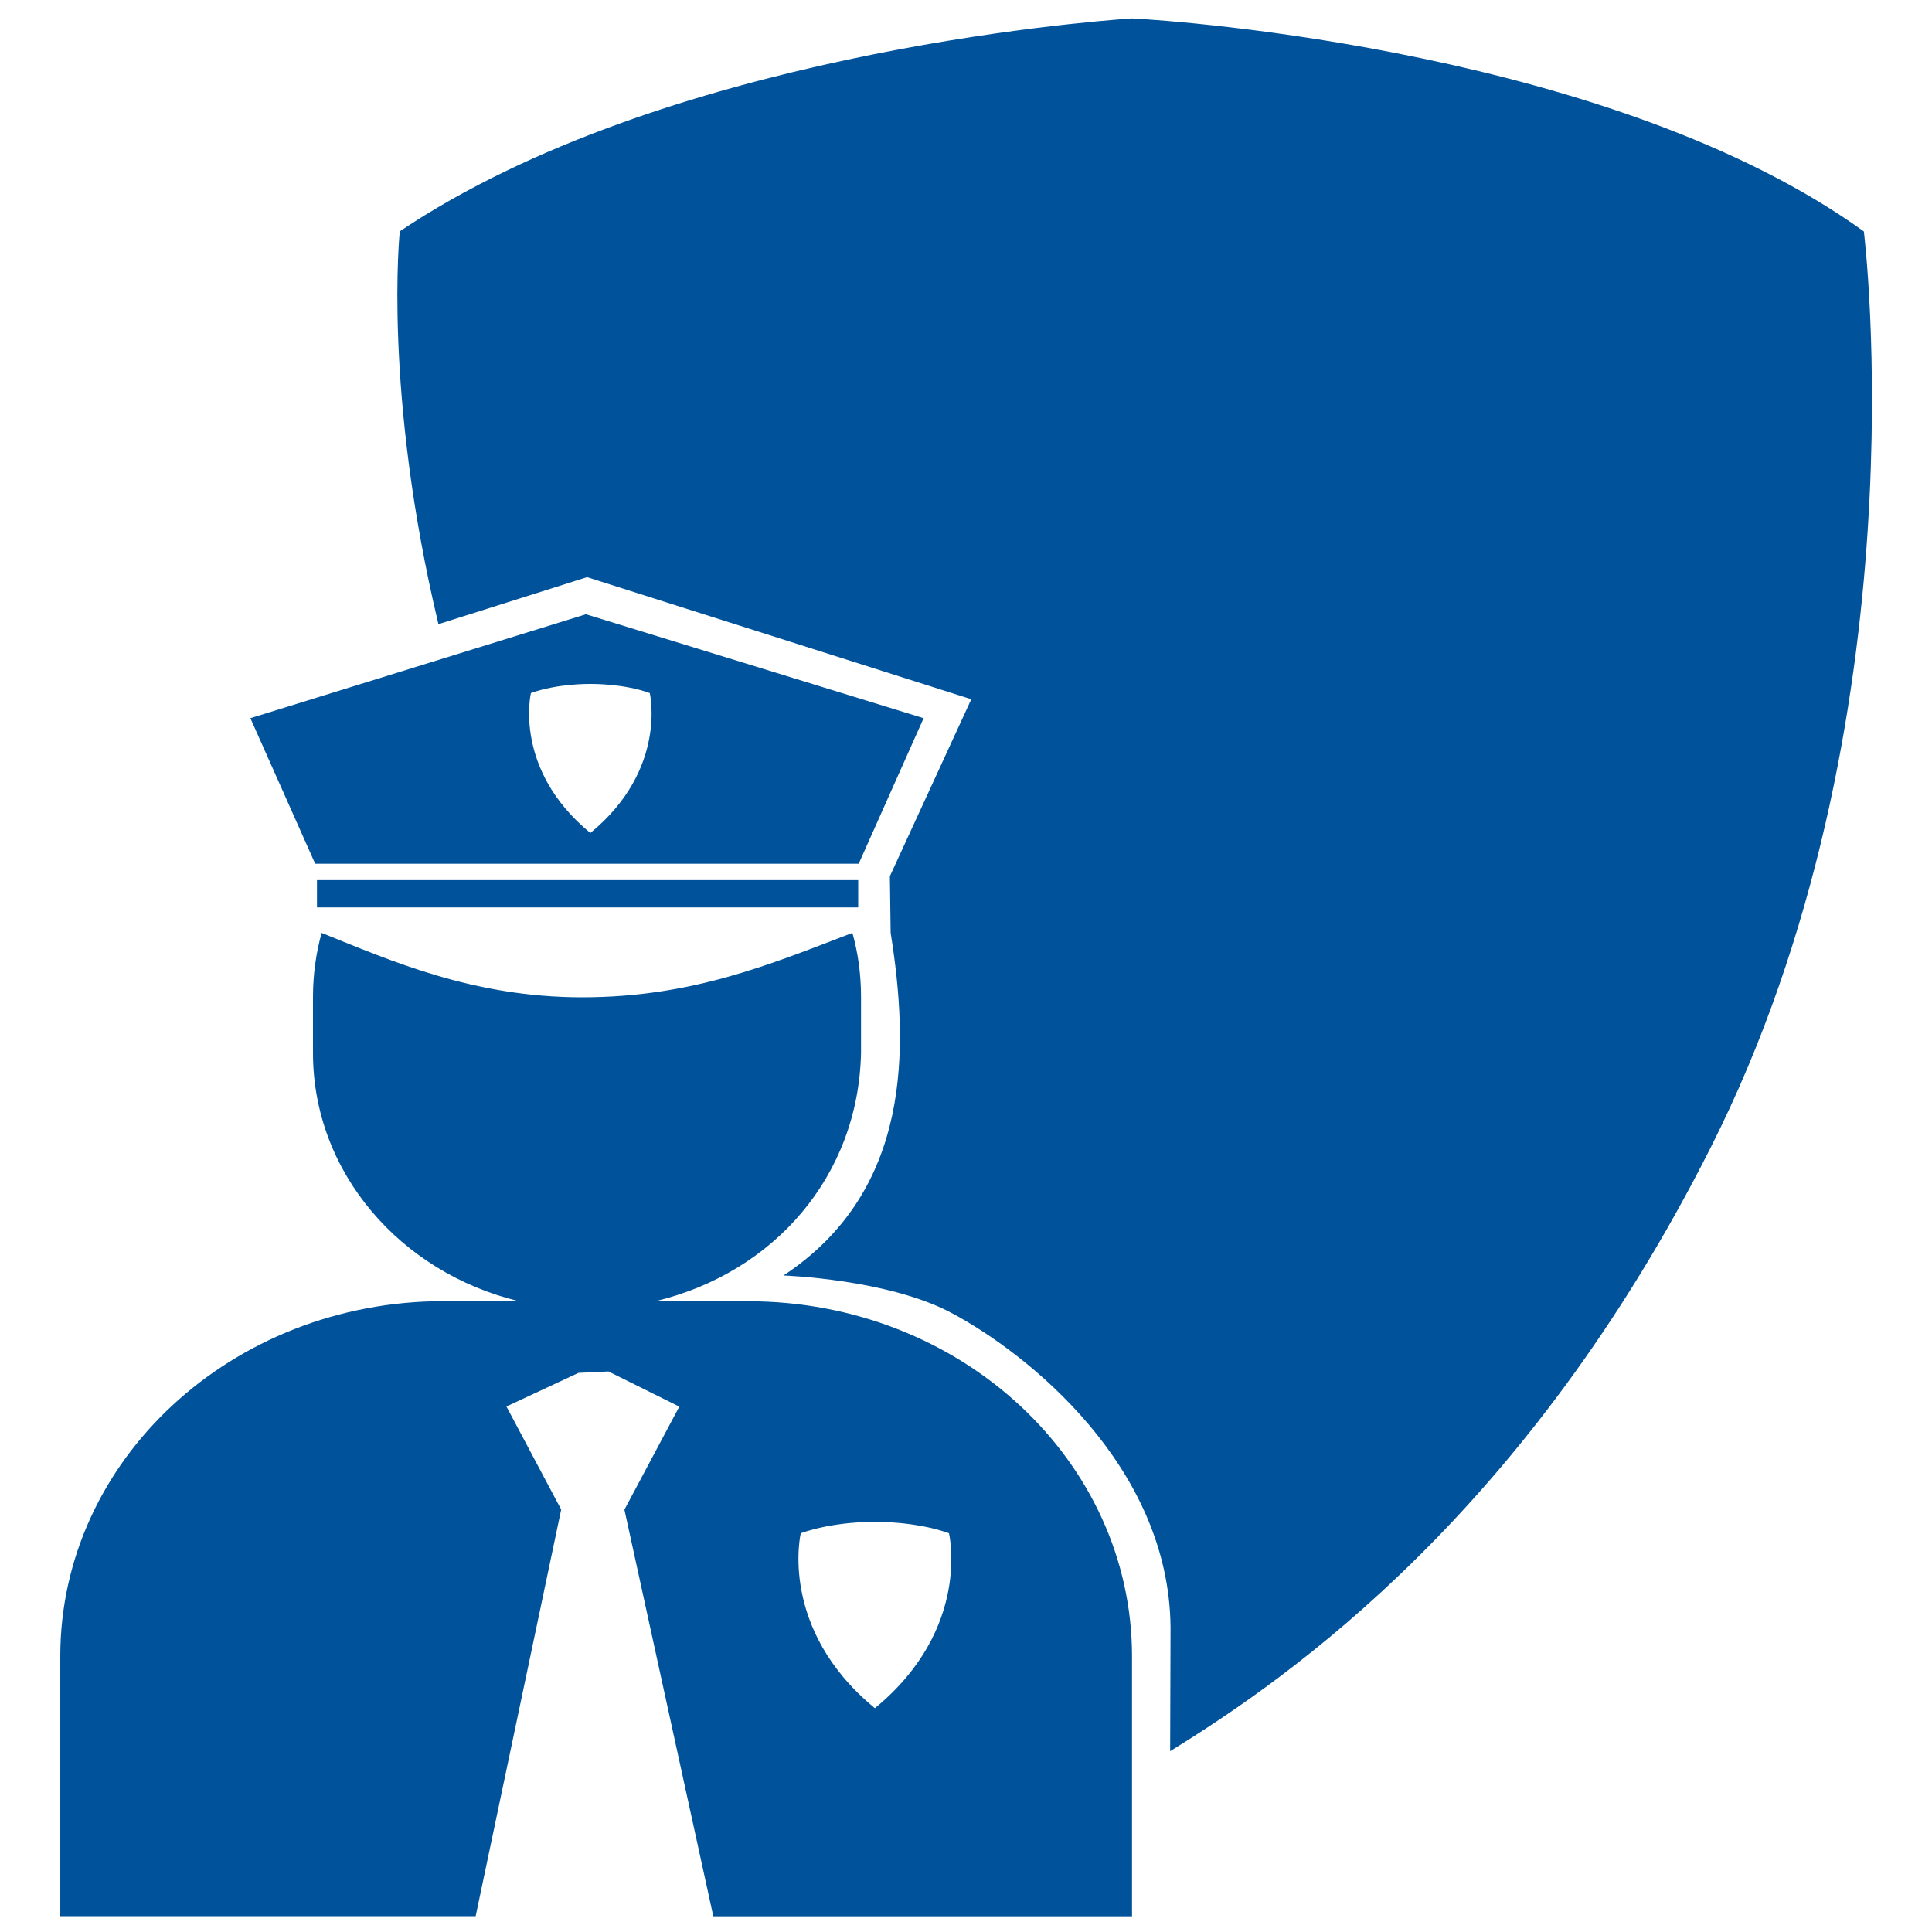 <svg xmlns="http://www.w3.org/2000/svg" id="Layer_3" viewBox="0 0 150 150"><defs><style>.cls-1{fill:#00539b;}</style></defs><g id="Highway"><path class="cls-1" d="m87.87,1.43c-3.74.26-36.44,2.83-56.83,16.53,0,0-1.32,12.43,3,30.5l11.54-3.65,29.83,9.48-6.32,13.74.06,4.4c1.43,8.95,1.65,20.01-8.32,26.6,0,0,8.08.27,13.03,2.9,5.89,3.13,16.91,11.88,17.02,24.41l-.03,9.62c9.5-5.85,27.72-18.64,41.96-46.85,16.66-32.99,11.9-71.14,11.9-71.14C125.33,4,91.53,1.61,87.87,1.43Z"></path><path class="cls-1" d="m66.67,67.06l5.04-11.3-26.22-8.07-26.05,8.07,5.03,11.3h42.19Zm-25.45-13.25c2.05-.74,4.46-.71,4.62-.71s2.57-.03,4.61.71c-.01,0,1.41,5.91-4.61,10.86v.02h-.01v-.02c-6.02-4.95-4.61-10.86-4.61-10.86m-16.61,14.52h42.02v2.12H24.61v-2.12Zm33.48,32.69h-7.18c9.16-2.21,15.73-9.67,15.94-19.27v-4.34c0-1.72-.22-3.39-.67-4.98-6.44,2.47-12.5,5-20.99,5s-14.88-2.86-20.22-5c-.44,1.59-.67,3.26-.67,4.98v4.34c0,9.28,6.79,17.05,15.96,19.27h-5.8c-16.45,0-29.78,12.35-29.78,27.58v20.17h32.25l6.64-31.57-4.25-8,5.59-2.61,2.33-.11,5.5,2.73-4.26,8,6.9,31.57h32.51v-20.17c0-15.24-13.34-27.58-29.79-27.58m9.84,31.59h-.02c-7.51-6.18-5.75-13.57-5.75-13.58,2.54-.91,5.55-.89,5.76-.89s3.22-.02,5.75.89c0,.02,1.77,7.4-5.75,13.58"></path></g></svg>